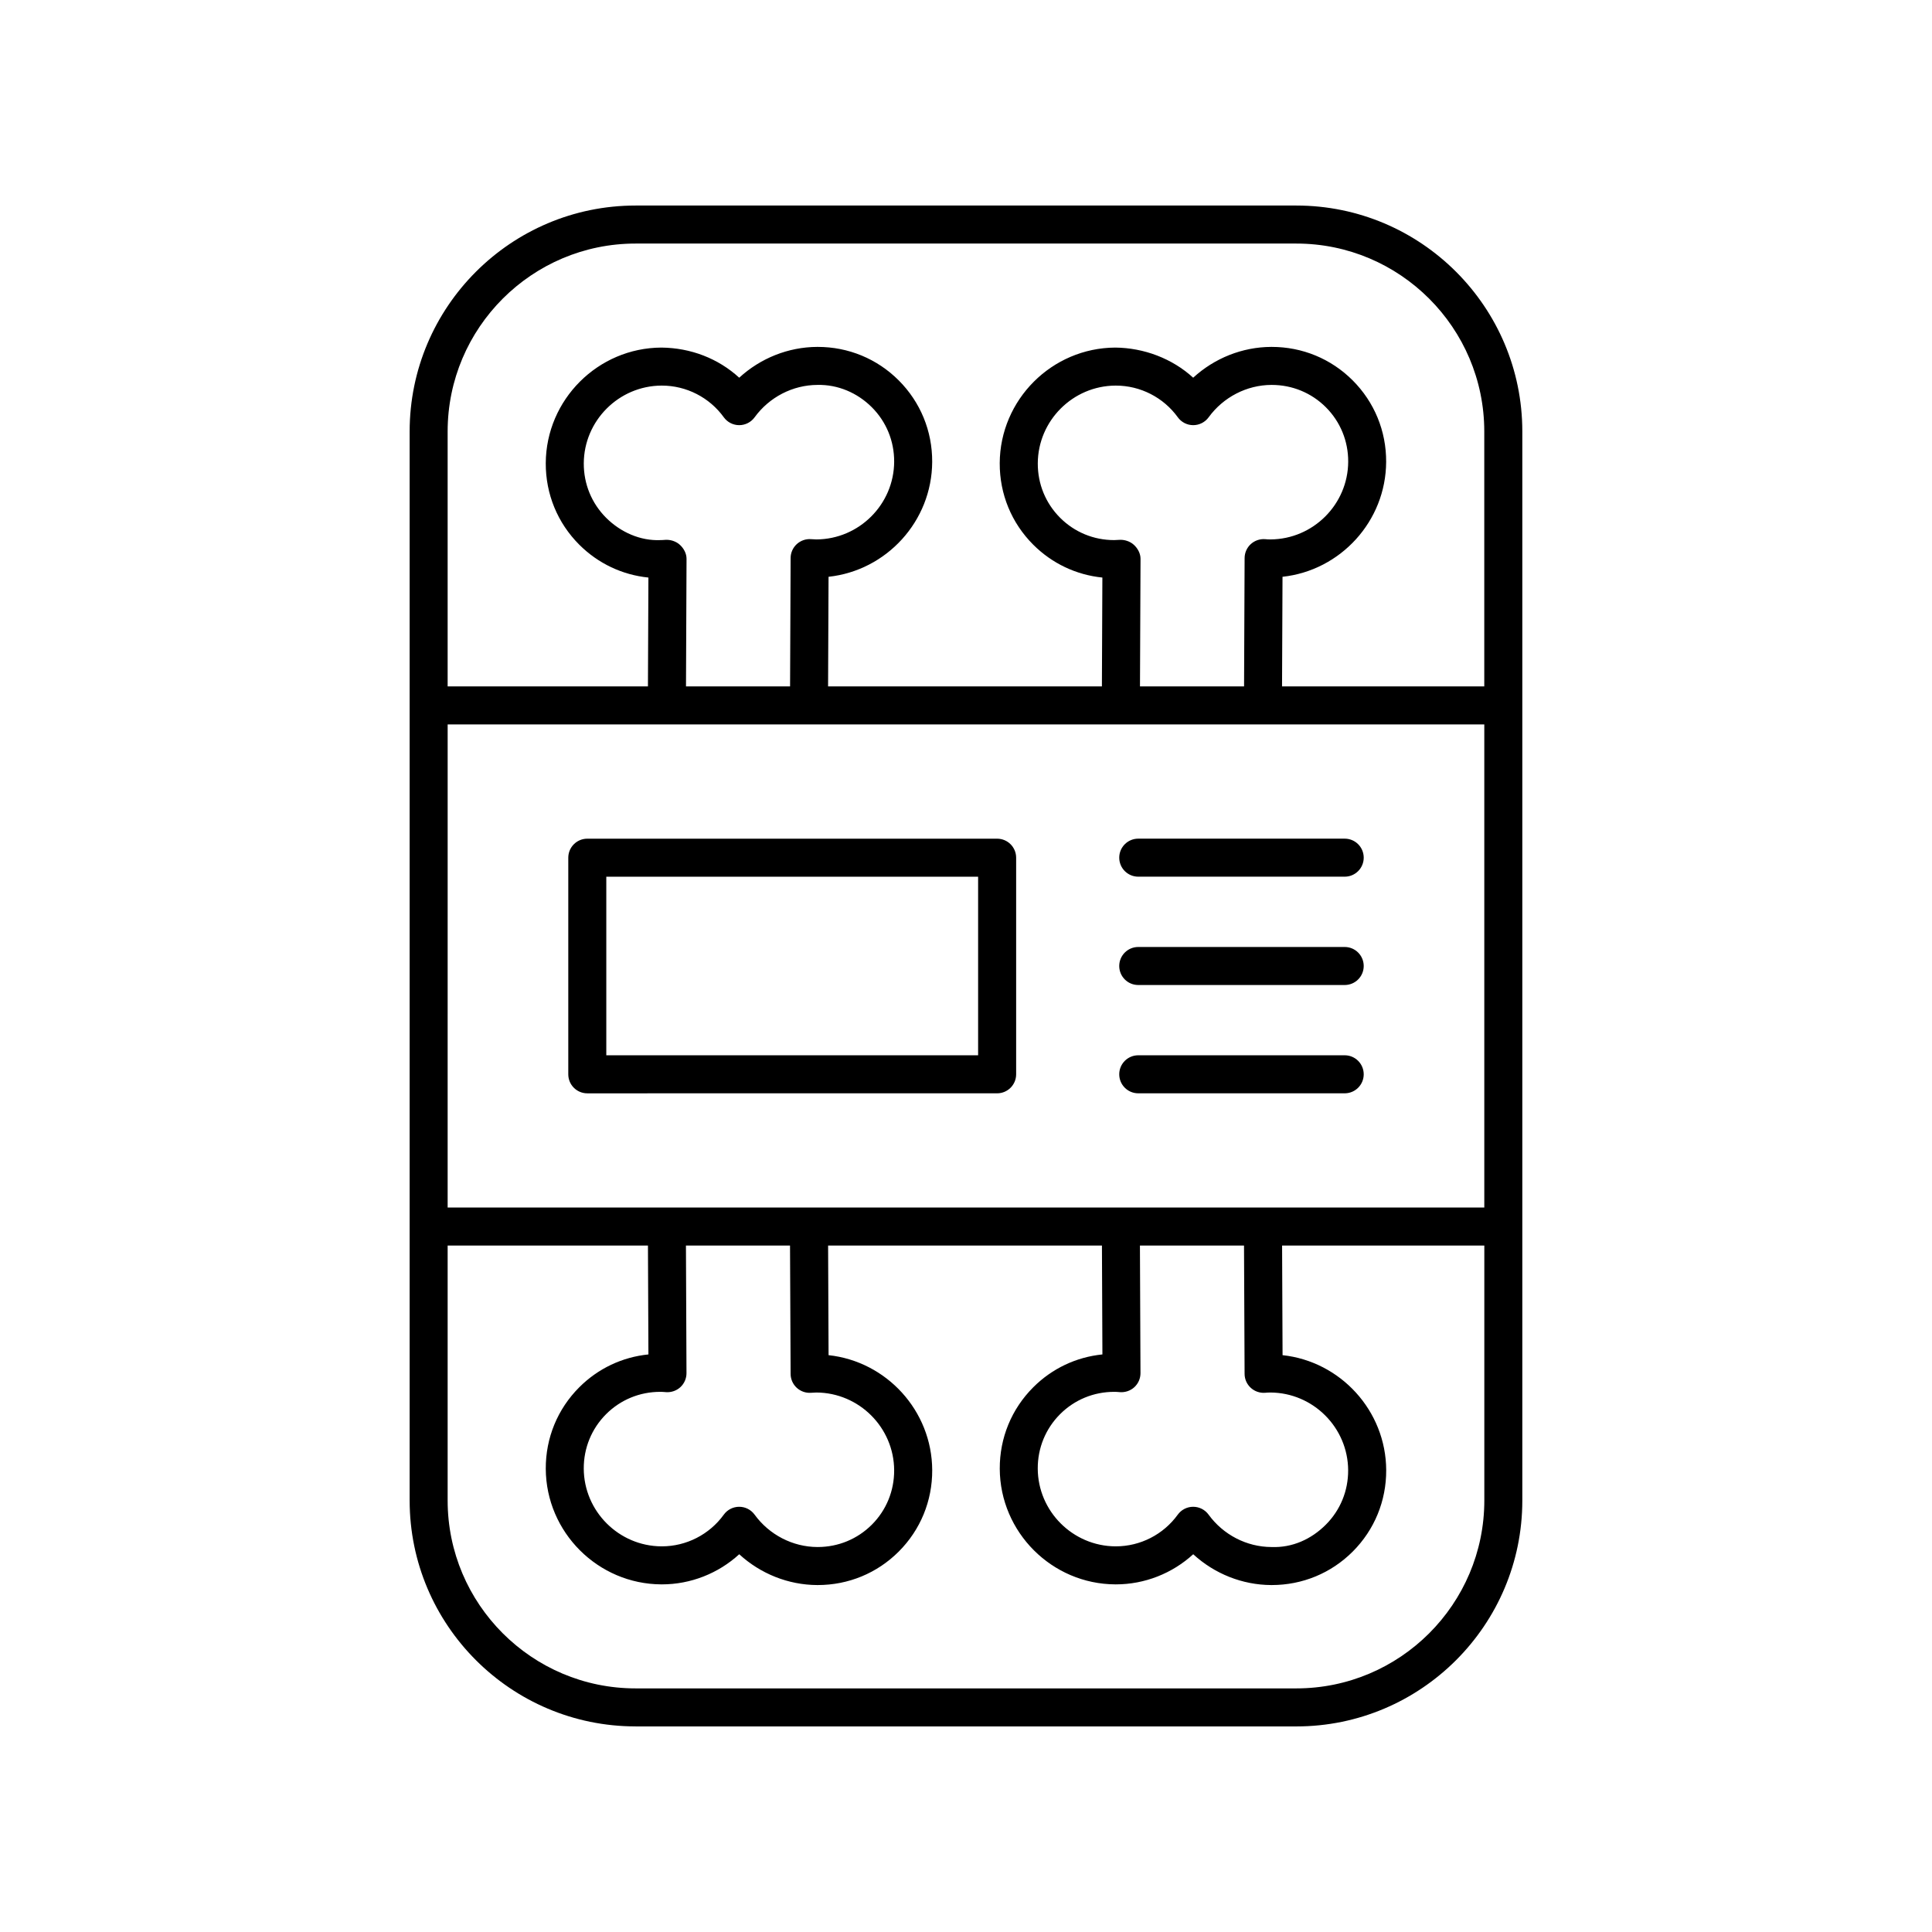 <?xml version="1.0" encoding="UTF-8"?>
<!-- The Best Svg Icon site in the world: iconSvg.co, Visit us! https://iconsvg.co -->
<svg fill="#000000" width="800px" height="800px" version="1.1" viewBox="144 144 512 512" xmlns="http://www.w3.org/2000/svg">
 <g>
  <path d="m312.44 601.52h175.11c33.02 0 59.879-26.859 59.879-59.875v-283.3c0-33.02-26.859-59.875-59.879-59.875h-175.11c-33.02 0-59.879 26.859-59.879 59.875v283.29c0 33.02 26.859 59.879 59.879 59.879zm161.39-93.422c0.004 1.398 0.598 2.731 1.625 3.676 1.023 0.949 2.422 1.434 3.797 1.328 0.465-0.035 0.961-0.078 1.418-0.07 11.312 0.051 20.555 9.289 20.605 20.602 0.023 5.461-2.078 10.582-5.918 14.426-3.84 3.844-8.875 6.148-14.43 5.918-6.531-0.023-12.754-3.238-16.641-8.586-0.949-1.305-2.465-2.078-4.078-2.078h-0.008c-1.613 0-3.133 0.777-4.078 2.086-3.805 5.266-9.93 8.398-16.41 8.398h-0.09c-11.312-0.051-20.555-9.289-20.605-20.602-0.023-5.465 2.082-10.586 5.922-14.43 3.816-3.816 8.898-5.914 14.348-5.914 0.402-0.016 0.816 0.031 1.551 0.082 1.387 0.098 2.773-0.383 3.805-1.34 1.027-0.961 1.605-2.301 1.598-3.703l-0.145-33.809h27.582zm4.871-44.09h-216.07l0.004-128.03h274.72v128.03zm-125.18 44.09c0.004 1.398 0.594 2.731 1.617 3.676 1.027 0.949 2.414 1.434 3.793 1.328 0.469-0.031 0.988-0.062 1.426-0.07 11.312 0.051 20.555 9.289 20.605 20.602 0.023 5.461-2.078 10.582-5.918 14.426-3.82 3.816-8.91 5.918-14.34 5.918h-0.09c-6.531-0.023-12.754-3.238-16.641-8.586-0.949-1.305-2.461-2.078-4.078-2.078h-0.004c-1.617 0-3.133 0.777-4.078 2.086-3.805 5.266-9.934 8.398-16.414 8.398h-0.09c-11.312-0.051-20.555-9.289-20.605-20.602-0.023-5.465 2.082-10.586 5.922-14.43 3.816-3.816 8.898-5.914 14.348-5.914 0.41-0.016 0.816 0.031 1.551 0.082 1.375 0.098 2.777-0.383 3.805-1.34 1.027-0.961 1.605-2.301 1.598-3.703l-0.145-33.809h27.582zm-29.328-219.7c-1.031-0.961-2.562-1.438-3.953-1.328-0.387 0.031-0.773 0.062-1.188 0.062-5.348 0.242-10.578-2.078-14.422-5.914-3.844-3.844-5.945-8.965-5.922-14.43 0.051-11.312 9.293-20.551 20.605-20.602h0.094c6.477 0 12.605 3.133 16.41 8.398 0.945 1.309 2.461 2.086 4.078 2.086h0.004c1.609 0 3.125-0.773 4.078-2.078 3.887-5.348 10.109-8.562 16.641-8.586 5.398-0.133 10.582 2.078 14.426 5.918 3.84 3.844 5.941 8.965 5.918 14.426-0.051 11.312-9.293 20.551-20.621 20.602-0.48-0.012-0.941-0.039-1.41-0.07-1.371-0.109-2.766 0.379-3.793 1.328-1.023 0.945-1.613 2.277-1.617 3.676l-0.145 34.012h-27.582l0.145-33.809c0.004-1.398-0.715-2.738-1.746-3.691zm120.31 0c-1.031-0.961-2.566-1.438-3.953-1.328-0.414 0.031-0.867 0.059-1.281 0.062-5.426 0-10.508-2.098-14.324-5.914-3.844-3.844-5.945-8.965-5.922-14.43 0.051-11.312 9.293-20.551 20.605-20.602h0.094c6.477 0 12.605 3.133 16.41 8.398 0.945 1.309 2.461 2.086 4.078 2.086h0.008c1.609 0 3.125-0.773 4.078-2.078 3.891-5.348 10.109-8.562 16.645-8.586h0.086c5.43 0 10.52 2.102 14.34 5.918 3.84 3.844 5.941 8.965 5.918 14.426-0.051 11.312-9.293 20.551-20.621 20.602-0.496 0.02-0.938-0.035-1.418-0.07-1.391-0.102-2.769 0.383-3.797 1.328-1.027 0.949-1.609 2.281-1.617 3.68l-0.145 34.012h-27.582l0.145-33.809c0.004-1.402-0.719-2.742-1.746-3.695zm-132.07-79.852h175.11c27.461 0 49.805 22.34 49.805 49.801v67.559l-53.594-0.004 0.125-29.047c15.344-1.656 27.398-14.707 27.465-30.461 0.035-8.168-3.117-15.832-8.871-21.59-5.723-5.723-13.34-8.871-21.461-8.871h-0.129c-7.684 0.031-15.07 3.008-20.676 8.164-5.578-5.106-13.074-7.91-20.633-7.984-16.82 0.07-30.562 13.816-30.637 30.637-0.035 8.168 3.117 15.836 8.875 21.594 4.988 4.984 11.406 8.016 18.328 8.715l-0.125 28.848-72.566-0.004 0.125-29.047c15.344-1.656 27.398-14.707 27.465-30.461 0.035-8.168-3.117-15.832-8.871-21.59-5.723-5.723-13.34-8.871-21.461-8.871h-0.129c-7.684 0.031-15.07 3.008-20.676 8.164-5.578-5.106-12.855-7.91-20.633-7.984-16.82 0.07-30.562 13.816-30.637 30.637-0.035 8.168 3.117 15.836 8.875 21.594 4.988 4.984 11.406 8.016 18.328 8.715l-0.125 28.848h-53.082v-67.559c0-27.457 22.34-49.801 49.801-49.801zm-49.801 265.54h53.082l0.125 28.852c-6.93 0.699-13.348 3.723-18.328 8.707-5.758 5.758-8.91 13.426-8.875 21.594 0.074 16.82 13.816 30.566 30.637 30.637h0.137c7.637 0 14.949-2.906 20.496-7.984 5.606 5.156 12.992 8.133 20.676 8.164h0.133c8.121 0 15.738-3.148 21.461-8.871 5.754-5.758 8.906-13.422 8.871-21.59-0.07-15.758-12.129-28.812-27.465-30.461l-0.125-29.047h72.57l0.125 28.852c-6.93 0.699-13.348 3.723-18.328 8.707-5.758 5.758-8.91 13.426-8.875 21.594 0.074 16.82 13.816 30.566 30.637 30.637h0.137c7.637 0 14.949-2.906 20.496-7.984 5.606 5.156 12.992 8.133 20.676 8.164h0.133c8.121 0 15.738-3.148 21.461-8.871 5.754-5.758 8.906-13.422 8.871-21.59-0.07-15.758-12.129-28.812-27.465-30.461l-0.125-29.047h53.594v67.559c-0.012 27.457-22.355 49.797-49.816 49.797h-175.11c-27.461 0-49.805-22.34-49.805-49.801z"/>
  <path d="m408.25 366.26h-108.61c-2.781 0-5.039 2.254-5.039 5.039v57.406c0 2.785 2.254 5.039 5.039 5.039l108.61-0.004c2.781 0 5.039-2.254 5.039-5.039v-57.402c0-2.785-2.258-5.039-5.039-5.039zm-5.039 57.406h-98.535v-47.332h98.535z"/>
  <path d="m445.65 376.33h54.711c2.781 0 5.039-2.254 5.039-5.039 0-2.785-2.254-5.039-5.039-5.039h-54.711c-2.781 0-5.039 2.254-5.039 5.039 0 2.785 2.254 5.039 5.039 5.039z"/>
  <path d="m500.36 394.96h-54.711c-2.781 0-5.039 2.254-5.039 5.039s2.254 5.039 5.039 5.039h54.711c2.781 0 5.039-2.254 5.039-5.039-0.004-2.785-2.258-5.039-5.039-5.039z"/>
  <path d="m500.36 423.66h-54.711c-2.781 0-5.039 2.254-5.039 5.039s2.254 5.039 5.039 5.039h54.711c2.781 0 5.039-2.254 5.039-5.039-0.004-2.785-2.258-5.039-5.039-5.039z"/>
 </g>
</svg>